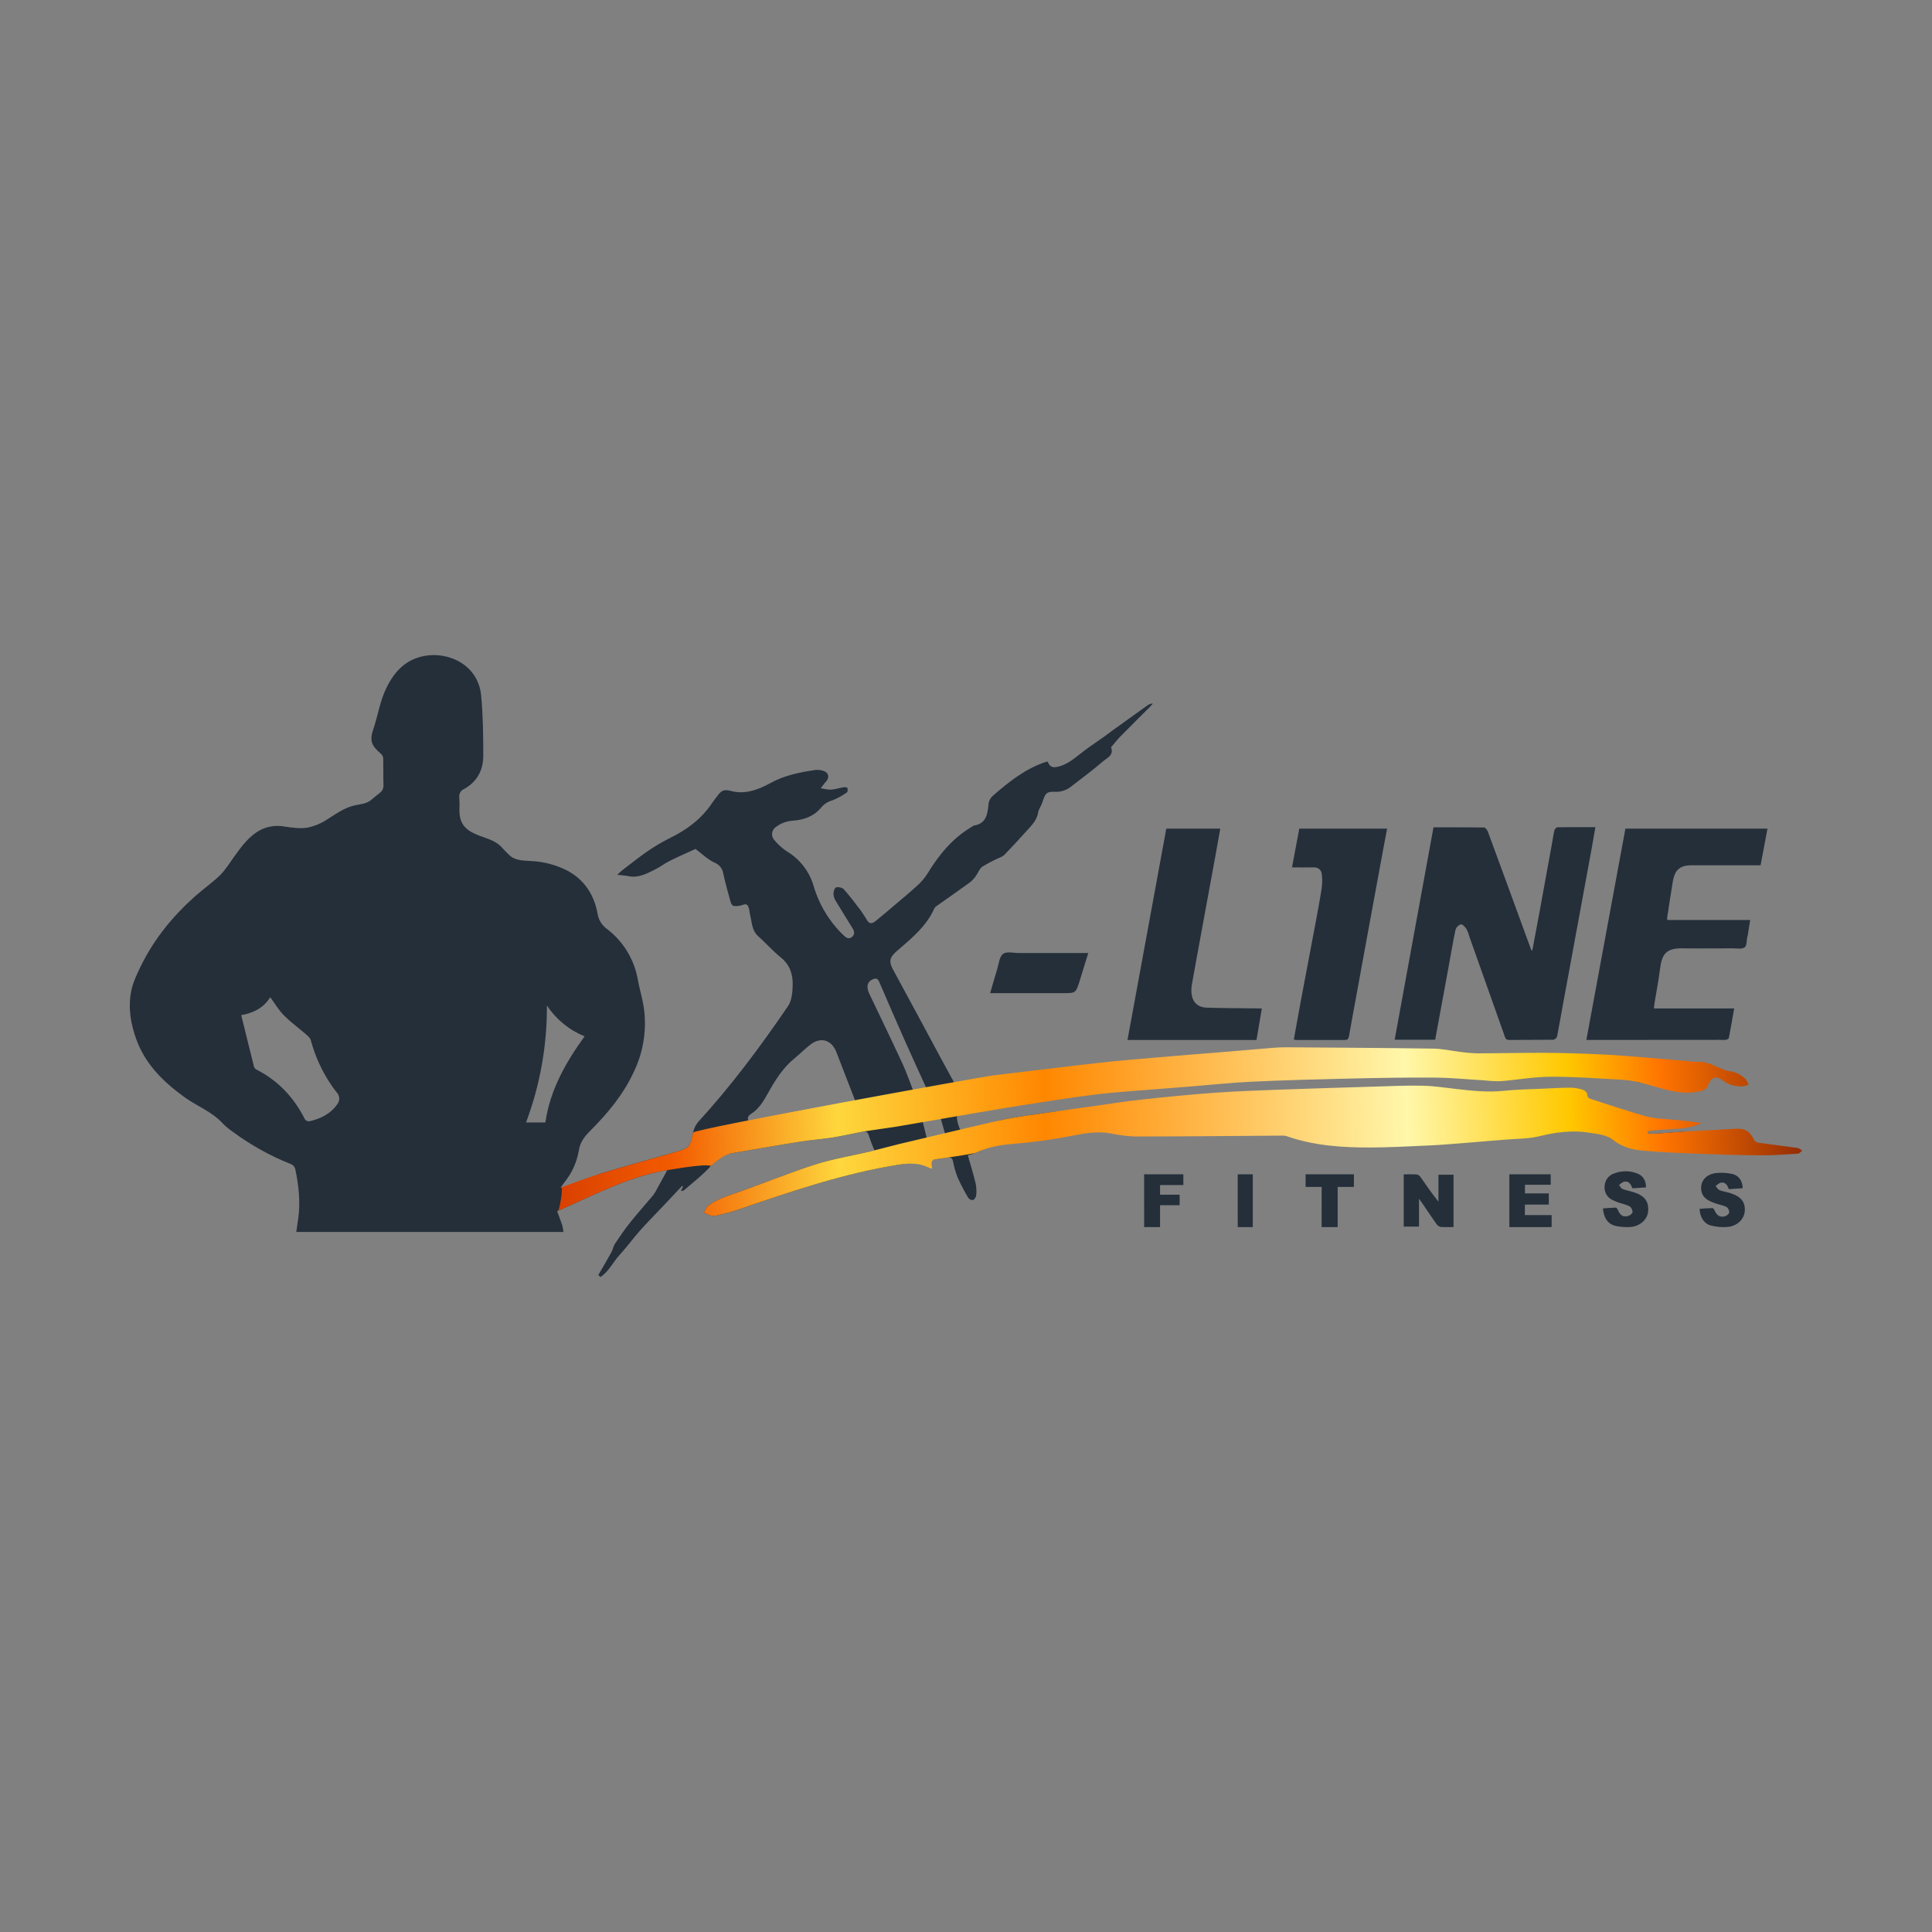 <?xml version="1.0" encoding="UTF-8"?>
<svg width="1280px" height="1280px" viewBox="0 0 1280 1280" version="1.1" xmlns="http://www.w3.org/2000/svg" xmlns:xlink="http://www.w3.org/1999/xlink">
    <rect x="0" y="0" width="1280" height="1280" fill="#808080" stroke="none"/>
    <title>Artboard Copy 4</title>
    <defs>
        <linearGradient x1="-2.092%" y1="50.916%" x2="102.41%" y2="50.291%" id="linearGradient-1">
            <stop stop-color="#D53C00" offset="0%"></stop>
            <stop stop-color="#F35B00" offset="10.49%"></stop>
            <stop stop-color="#FED73D" offset="23.425%"></stop>
            <stop stop-color="#FF8700" offset="39.487%"></stop>
            <stop stop-color="#FFF7AA" offset="67.511%"></stop>
            <stop stop-color="#FFC800" offset="80.043%"></stop>
            <stop stop-color="#FF7400" offset="87.311%"></stop>
            <stop stop-color="#801F05" offset="100%"></stop>
        </linearGradient>
    </defs>
    <g id="Artboard-Copy-4" stroke="none" stroke-width="1" fill="none" fill-rule="evenodd">
        <g id="Group-2" transform="translate(86, 434)" fill-rule="nonzero">
            <g id="Group">
                <g id="X-Line_logo_YELLOW-2021" fill="#242F3A">
                    <path d="M555.215,331.422 C556.957,337.555 558.838,343.632 560.332,349.792 C560.884,352.378 561.038,355.035 560.788,357.668 C560.633,359.029 559.903,360.259 558.783,361.046 C557.537,361.18 556.311,360.656 555.547,359.661 C552.916,355.281 550.543,350.752 548.438,346.096 C547.097,342.615 546.074,339.019 545.382,335.354 C544.912,333.347 543.999,332.585 541.966,332.89 C538.813,333.388 535.646,333.72 532.534,334.357 C531.75,334.733 516.533,336.53 509.536,337.638 C472.873,343.396 437.981,355.425 403.047,367.399 C398.608,368.908 394.03,370.043 389.467,371.178 C387.963,371.579 386.389,371.635 384.861,371.344 C383.274,370.82 381.752,370.114 380.325,369.24 C381.266,367.745 381.888,365.849 383.188,364.825 C388.913,360.353 395.828,358.443 402.549,356.035 C419.587,350.096 436.349,343.175 453.622,337.638 C465.364,333.859 477.672,331.865 489.731,329.069 C490.893,328.806 492.041,328.502 493.355,328.183 C491.912,324.921 490.643,321.585 489.552,318.189 C488.791,315.517 487.173,315.42 485.071,315.836 C478.516,317.123 472.002,318.604 465.405,319.684 C458.228,320.805 450.953,321.262 443.789,322.453 C429.96,324.64 416.13,327.104 402.3,329.457 C401.443,329.595 400.572,329.803 399.7,329.886 C393.463,330.55 389.093,333.817 384.903,338.538 C379.634,344.476 373.134,349.335 367.145,354.623 C366.8,354.927 366.15,354.872 365.112,355.093 L366.495,352.117 L365.97,351.646 L352.14,366.32 C347.424,371.303 342.57,376.162 338.02,381.283 C333.47,386.405 329.335,392.177 324.619,397.272 C320.235,402.02 317.442,408.346 311.91,412 L310.375,410.81 C313.307,405.715 316.308,400.649 319.143,395.5 C320.097,393.769 320.36,391.638 321.438,389.963 C324.688,385.118 328.008,380.273 331.645,375.733 C336.554,369.586 341.837,363.759 346.857,357.737 C347.922,356.257 348.847,354.681 349.623,353.031 C351.767,349.182 353.869,345.307 356.123,341.209 C329.709,345.583 306.751,358.18 283.103,368.437 C284.306,371.718 285.509,374.777 286.532,377.892 C286.894,379.311 287.153,380.754 287.307,382.211 L110.287,382.211 C110.73,379.165 111.172,376.286 111.573,373.407 C113.095,362.554 111.961,351.882 109.762,341.223 C109.517,339.287 108.174,337.668 106.318,337.07 C93.019,331.757 80.445,324.78 68.895,316.306 C66.316,314.596 63.912,312.634 61.718,310.451 C54.526,302.436 44.403,298.879 35.967,292.705 C22.248,282.752 10.465,271.263 4.449,254.942 C0.59,244.547 -1.207,233.722 0.881,222.828 C2.001,217.014 4.726,211.38 7.353,205.981 C16.094,188.138 28.499,172.911 43.31,159.761 C48.662,154.999 54.595,150.846 59.712,145.918 C63.225,142.499 65.853,138.153 68.743,134.138 C73.127,128.02 77.47,121.86 83.762,117.527 C89.195,113.809 95.878,112.396 102.349,113.596 C107.494,114.344 112.901,115.146 117.921,114.302 C122.741,113.244 127.314,111.271 131.391,108.488 C137.006,104.944 142.455,101.027 148.969,99.587 C152.786,98.757 156.713,98.632 159.908,95.974 C161.83,94.383 163.753,92.763 165.744,91.226 C167.415,89.94 168.287,87.868 168.04,85.772 C167.874,80.028 168.04,74.255 167.902,68.511 C167.803,67.291 167.238,66.155 166.325,65.341 C159.991,59.956 158.719,56.689 161.416,48.827 C164.444,39.926 165.703,30.527 169.907,21.944 C175.273,10.953 182.644,2.897 195.284,0.558 C211.092,-2.391 230.854,6.344 232.79,26.942 C234.035,40.12 234.173,53.436 234.173,66.697 C234.173,76.221 230.094,83.973 221.436,88.749 C219.17,89.731 217.876,92.143 218.311,94.576 C218.479,97.342 218.502,100.114 218.38,102.882 C218.38,110.911 221.63,115.34 229.015,118.593 C234.865,121.209 241.545,122.234 246.247,127.176 C248.032,129.226 249.935,131.172 251.944,133.003 C256.093,136.478 261.349,136.076 266.327,136.478 C274.681,136.922 282.844,139.15 290.266,143.011 C301.33,149.116 307.553,158.861 309.849,171.015 C310.414,175.194 312.669,178.957 316.086,181.425 C327,189.695 334.342,201.827 336.61,215.339 C337.744,221.374 339.583,227.271 340.51,233.334 C342.607,247.703 340.418,262.371 334.217,275.499 C327.302,290.725 316.875,303.336 305.175,315.047 C301.427,318.798 298.26,322.66 297.458,328.377 C296.672,333.024 295.16,337.518 292.977,341.694 C290.958,345.736 287.888,349.266 285.371,352.878 C289.027,351.578 293.774,352.87 297.5,351.5 C302.498,349.662 306.505,345.172 311.647,343.618 C327.869,338.69 344.23,334.219 360.535,329.54 C362.734,328.917 364.933,328.28 367.049,327.45 C372.152,325.484 371.889,320.528 373.161,316.376 C373.698,313.92 374.77,311.614 376.301,309.62 C398.317,285.562 417.79,259.469 436.086,232.573 C438.631,228.821 439.101,223.146 439.184,218.343 C439.309,211.421 437.234,205.068 431.315,200.347 C426.018,196.056 421.454,190.851 416.365,186.297 C412.036,182.435 412.216,177.036 410.958,172.122 C410.612,170.738 410.598,169.354 410.225,167.97 C409.644,165.852 408.842,164.398 406.076,165.519 C404.185,166.194 402.167,166.435 400.171,166.225 C399.41,166.225 398.373,164.758 398.11,163.775 C396.34,157.449 394.556,151.109 393.173,144.686 C392.655,141.374 390.384,138.603 387.24,137.447 C382.704,135.287 378.942,131.536 374.793,128.449 C369.386,130.927 363.453,133.502 357.672,136.381 C354.146,138.139 350.992,140.631 347.452,142.361 C342.183,144.936 336.886,147.746 330.607,146.514 C328.353,146.071 326.03,145.932 322.974,145.572 C324.356,144.271 325.311,143.288 326.362,142.472 C331.894,138.319 337.301,133.903 342.957,130.013 C347.755,126.711 352.778,123.751 357.99,121.154 C369.289,115.617 378.984,108.35 385.981,97.732 C386.95,96.251 388.097,94.964 389.162,93.497 C391.416,90.52 392.91,88.527 398.096,89.981 C406.961,92.472 415.881,89.524 424.013,85.011 C433.472,79.737 443.872,77.605 454.438,76.097 C456.319,75.945 458.21,76.22 459.97,76.899 C463.04,77.924 463.607,81.357 461.353,83.682 C460.316,84.748 459.5,86.022 457.757,88.25 C460.689,88.679 462.695,89.33 464.672,89.164 C467.438,88.929 470.204,88.015 472.97,87.558 C473.786,87.42 475.321,87.655 475.445,88.07 C475.722,88.956 475.667,90.617 475.114,90.977 C472.119,93.14 468.867,94.921 465.433,96.279 C462.646,97.012 460.147,98.576 458.269,100.764 C453.456,106.744 446.707,109.236 439.198,109.72 C435.117,110.002 431.21,111.485 427.968,113.984 C425.396,115.712 424.709,119.2 426.433,121.777 C426.522,121.916 426.619,122.05 426.724,122.178 C429.125,125.185 431.969,127.808 435.16,129.958 C443.691,134.996 450.027,143.052 452.917,152.535 C456.552,165.256 463.524,176.77 473.108,185.882 C474.699,187.363 476.344,188.36 478.336,186.865 C480.327,185.37 480.189,183.224 479,181.258 C475.21,175.043 471.297,168.911 467.563,162.668 C466.71,161.288 466.233,159.708 466.18,158.086 C466.18,156.633 466.968,154.224 467.881,153.933 C469.624,153.5 471.47,153.893 472.887,154.999 C476.787,159.346 480.313,164.011 483.84,168.676 C485.624,171.029 487.132,173.59 488.722,176.081 C490.312,178.573 492.373,177.618 494.033,176.289 C498.334,172.842 502.524,169.229 506.728,165.658 C511.61,161.505 516.575,157.449 521.291,153.103 C523.949,150.806 526.277,148.15 528.206,145.212 C535.867,132.588 544.939,121.376 557.884,113.762 C558.354,113.485 558.783,113.015 559.267,112.932 C567.302,111.769 568.256,105.457 568.879,99.255 C569.004,96.84 570.139,94.59 572.004,93.054 C582.598,83.835 593.509,75.141 607.131,70.712 C607.445,70.643 607.765,70.601 608.086,70.587 C609.552,74.034 611.142,74.837 614.862,73.992 C621.777,72.428 626.756,67.57 632.205,63.486 C636.492,60.261 640.973,57.298 645.343,54.184 C647.251,52.8 649.063,51.415 650.958,50.031 C658.702,44.494 666.451,38.929 674.205,33.337 C675.241,32.533 676.518,32.104 677.829,32.119 C677.123,32.894 676.446,33.697 675.727,34.444 C669.074,41.103 662.395,47.719 655.798,54.433 C653.903,56.357 652.271,58.586 650.515,60.593 C650.377,60.759 650.031,60.939 650.059,61.008 C652.23,66.393 647.376,68.151 644.665,70.49 C638.027,76.249 630.932,81.481 623.921,86.894 C620.826,89.472 616.879,90.795 612.857,90.604 C611.324,90.454 609.777,90.614 608.307,91.074 C607.281,91.662 606.482,92.579 606.039,93.677 C605.251,95.296 604.822,97.096 604.144,98.771 C603.467,100.446 602.111,102.273 601.835,104.128 C601.019,109.554 597.285,113.028 593.938,116.752 C589.144,122.095 584.253,127.356 579.265,132.533 C578.322,133.266 577.273,133.849 576.153,134.263 C572.254,135.992 568.471,137.971 564.827,140.188 C562.946,141.489 562.061,144.216 560.678,146.168 C559.6,147.773 558.296,149.214 556.805,150.445 C549.503,155.76 542.091,160.924 534.678,166.156 C534.02,166.547 533.469,167.093 533.074,167.748 C527.943,179.376 518.483,187.225 509.19,195.239 C508.526,195.807 507.807,196.375 507.198,196.984 C503.423,200.527 502.925,203.254 505.4,207.864 C512.495,221.042 519.645,234.165 526.74,247.357 C532.631,258.292 538.44,269.283 544.442,280.15 C545.259,281.133 546.223,284.54 547.5,284.5 C555.355,283.614 562.672,281.483 570.5,280.5 C580.858,279.199 591.642,278.246 602,277 C610.09,276.031 618.423,274.941 626.5,274 C635.033,273.017 642.467,272.886 651,272 C657.694,271.308 665.293,270.581 672,270 C681.782,269.151 691.727,269.303 701.5,268.5 C710.517,267.753 718.442,266.803 727.5,266 C737.181,265.211 743.819,265.775 753.5,265 C756.473,264.765 762.513,264.972 765.5,265 C797.792,265.235 824.694,265.543 857,266 C862.781,266.083 872.719,266.294 878.5,267 C882.322,267.567 888.639,267.376 892.5,267.5 C907.713,267.5 922.857,267.417 938,267.5 C950.447,267.583 962.553,267.932 975,268.5 C984.681,268.943 992.819,272.239 1002.5,273 C1012.181,273.761 1007.251,284.773 1000.032,283.07 C995.852,282.098 992.286,279.725 988,279.5 C972.677,278.683 956.837,276.903 941.5,277 C930.436,277 919.064,278.642 908,279.5 C904.368,279.553 901.107,279.931 897.5,279.5 C886.588,278.863 875.412,277.069 864.5,277 C845.581,276.862 826.877,278.071 808,278.5 C786.675,278.984 765.311,279.517 744,280.5 C730.682,281.109 717.304,281.934 704,283 L678,284.5 C665.47,285.552 652.474,286.45 640,288 C623.426,290.06 606.574,291.931 590,294.5 C589.978,294.503 590.022,297.497 590,297.5 C576.668,299.563 563.332,301.91 550,304 C547.843,304.346 547.788,306.326 548.148,308.015 C548.489,309.956 549.041,311.855 549.794,313.676 C550.519,314.4 550.495,316.695 551.5,316.5 C560.406,314.271 570.275,309.524 579.265,307.669 C588.71,305.717 598.322,304.568 607.878,303.17 C618.513,301.606 629.351,301.995 640,300.5 C644.877,299.818 649.127,299.205 654,298.5 C659.022,297.773 664.461,297.541 669.5,297 C685.819,295.256 702.626,293.69 719,292.5 C733.521,291.448 747.41,290.54 762,290 C783.311,289.211 804.175,290.664 825.5,290 C835.651,289.695 846.391,288.265 856.5,288.5 C863.857,288.68 871.17,287.642 878.5,288.5 C889.024,289.732 899.337,291.121 910,290 C918.989,289.059 928.955,288.915 938,288.5 C943.961,288.209 947.539,288.958 953.5,289 C956.123,289.114 965.592,297.905 967.5,298.5 C979.394,302.265 993.982,304.692 1006,308 C1011.532,309.523 1015.719,309.905 1021.5,310.5 C1027.848,311.164 1017.609,313.192 1005.923,315.628 L1005.923,317.012 C1007.873,317.012 1009.823,317.123 1011.773,317.012 C1017.167,316.666 1022.56,316.154 1027.954,315.836 C1039.972,315.13 1052.023,329.054 1038,328.5 C1025.761,328.002 1014.17,327.232 1002,326 C994.96,325.477 987.463,325.08 981.874,320.764 C978.181,317.843 972.52,315.317 967.5,314.5 C956.27,312.673 945.091,313.759 934,316.5 C926.698,318.313 918.092,312.849 910.5,313.5 C900.454,314.353 891.029,317.967 881,319 C880.83,319.017 875.67,317.987 875.5,318 C868.668,318.526 866.846,319.209 860,319.5 C847.415,320.054 835.085,320.945 822.5,321 C803.512,321.097 785.658,323.354 767.5,317 C766.224,316.669 763.314,313.388 762,313.5 C729.805,313.721 698.195,316.972 666,317 C660.53,316.761 654.353,315.652 649,314.5 C641.228,313.116 634.051,315.019 626.5,316.5 C626.338,316.533 625.662,315.968 625.5,316 C612.188,318.663 599.531,319.892 586,321 C577.356,321.664 568.588,325.872 560.622,329.706 C558.862,330.403 557.055,330.976 555.215,331.422 Z M73.818,238.539 C76.681,250.167 79.461,261.518 82.324,272.855 C82.622,273.634 83.199,274.275 83.942,274.654 C98.311,281.963 108.738,293.106 115.957,307.433 C116.537,308.361 117.548,308.929 118.64,308.942 C126.136,307.309 132.788,304.208 137.393,297.66 C139.297,295.355 139.19,291.992 137.144,289.812 C135.927,288.261 134.697,286.711 133.618,285.064 C127.418,275.969 122.794,265.894 119.94,255.261 C119.525,253.641 117.797,252.202 116.414,250.997 C111.615,246.844 106.401,243.079 101.948,238.539 C98.546,235.106 96.057,230.773 93.028,226.662 C88.409,234.22 81.148,237.293 73.818,238.539 Z M481.572,298.422 C481.06,296.83 480.756,295.653 480.327,294.574 C476.261,284.053 472.154,273.547 468.102,263.013 C465.004,254.97 457.84,252.769 450.995,258.002 C447.261,260.867 443.955,264.286 440.304,267.262 C432.615,273.533 427.526,281.742 422.81,290.241 C419.85,295.556 416.752,300.817 411.428,304.083 C409.271,305.468 409.201,306.949 409.879,308.998 C410.335,308.998 410.723,309.122 410.972,308.998 C418.965,304.665 430.177,309.166 439,309 C443.702,308.903 446.002,304.291 450.621,303.654 C460.883,302.27 471.075,300.263 481.572,298.422 Z M262.51,309.662 L275.344,309.662 C278.387,288.192 288.731,270.031 301.302,252.603 C291.114,248.454 282.414,241.323 276.34,232.144 C276.492,258.611 271.804,284.883 262.51,309.662 Z M527.777,286.96 C523.019,276.495 518.359,266.446 513.864,256.313 C507.991,243.079 502.206,229.809 496.508,216.502 C495.512,214.19 494.281,213.941 492.235,214.813 C488.473,216.405 487.754,219.879 489.994,224.503 C497.421,240.02 504.889,255.51 512.122,271.138 C514.818,276.966 516.865,283.098 519.258,289.23 L527.777,286.96 Z M537.278,307.101 C533.975,306.768 531.549,306.734 530,307 C528.893,307.19 527.336,307.906 525.329,309.15 C526.339,313.303 527.279,317.095 528.261,321.096 C531.123,322.34 533.203,322.808 534.5,322.5 C535.907,322.166 537.884,320.733 540.431,318.203 L537.278,307.101 Z" id="Shape"></path>
                    <path d="M929.218,195.634 C930.762,187.408 932.32,179.195 933.837,170.968 C936.595,155.71 939.381,140.424 942.194,125.11 C942.745,122.081 943.145,118.995 943.862,116.008 C944.175,115.076 944.923,114.359 945.862,114.09 C954.135,113.965 962.409,114.007 971,114.007 C970.173,118.787 969.428,123.206 968.614,127.611 C965.617,143.963 962.611,160.319 959.596,176.68 L949.833,229.625 C948.454,237.31 947.075,245.022 945.6,252.693 C945.214,253.772 944.319,254.585 943.214,254.861 C933.396,255 923.578,254.861 913.76,255 C911.526,255 911.278,253.61 910.795,252.221 C903.018,230.348 895.259,208.47 887.518,186.588 C887.049,184.778 886.373,183.03 885.505,181.377 C884.636,180.056 882.871,178.208 881.837,178.403 C880.17,178.957 878.864,180.278 878.321,181.96 C876.514,190.465 875.108,199.053 873.536,207.613 C870.654,223.288 867.758,238.964 864.834,254.861 L838,254.861 C846.591,207.877 855.14,161.116 863.731,114.104 C874.984,114.104 886.112,114.104 897.226,114.229 C898.109,114.229 899.336,115.91 899.75,117.008 C907.839,138.9 915.869,160.801 923.84,182.711 C925.412,187.037 927.002,191.359 928.611,195.676 L929.218,195.634 Z" id="Path"></path>
                    <path d="M965,254.996 C973.676,208.004 982.269,161.606 990.876,115 L1085,115 C1083.469,123.113 1081.979,131.005 1080.434,139.256 L1034.724,139.256 C1030.241,139.256 1026.103,140.238 1023.897,144.578 C1022.973,146.703 1022.364,148.952 1022.09,151.253 C1020.807,158.952 1019.662,166.678 1018.476,174.39 C1018.473,174.768 1018.52,175.144 1018.614,175.51 L1073.552,175.51 C1073,178.993 1072.434,182.421 1071.869,185.973 C1071.869,186.194 1071.69,186.387 1071.648,186.595 C1071.11,189.055 1071.359,192.648 1069.869,193.671 C1067.938,194.97 1064.614,194.293 1061.897,194.293 C1050.862,194.293 1039.828,194.445 1028.793,194.293 C1017.51,194.113 1015,198.37 1013.772,208.211 C1012.848,215.523 1011.428,222.779 1010.241,230.063 C1010.034,231.307 1009.938,232.578 1009.745,234.126 L1062.931,234.126 C1061.745,240.857 1060.655,247.312 1059.4,253.725 C1059.303,254.25 1058.131,254.817 1057.4,254.927 C1056.082,255.024 1054.759,255.024 1053.441,254.927 L965,254.996 Z" id="Path"></path>
                    <path d="M750,234.158 C748.79,241.299 747.635,248.066 746.452,255 L661,255 C669.581,208.241 678.148,161.574 686.702,115 L722.456,115 C721.328,121.338 720.269,127.456 719.142,133.559 C716.171,149.843 713.183,166.123 710.176,182.398 C708.072,193.843 705.954,205.275 703.932,216.734 C703.408,219.089 703.219,221.508 703.369,223.917 C704.084,230.117 707.494,233.466 713.723,233.604 C724.917,233.978 736.125,233.95 747.332,234.089 L750,234.158 Z" id="Path"></path>
                    <path d="M771.2,254.696 C772.703,246.399 774.123,238.31 775.626,230.235 C778.806,213.2 782.024,196.17 785.278,179.144 C786.781,171.069 788.339,162.994 789.594,154.877 C790.062,151.709 790.118,148.492 789.759,145.309 C789.442,142.267 787.47,140.566 784.133,140.649 C779.514,140.774 774.895,140.649 770,140.649 C771.641,131.897 773.227,123.435 774.812,115 L833,115 C831.621,122.079 830.38,128.938 829.112,135.741 L820.963,179.988 C818.003,196.165 815.043,212.343 812.083,228.521 C810.621,236.499 809.118,244.464 807.753,252.456 C807.464,254.156 806.898,255.014 804.995,255 L772.578,255 C772.11,254.946 771.648,254.844 771.2,254.696 L771.2,254.696 Z" id="Path"></path>
                    <path d="M570,224 C571.672,218.305 573.125,213.089 574.729,207.915 C575.798,204.456 576.1,199.788 578.54,197.988 C580.98,196.188 585.284,197.397 588.779,197.397 L635,197.397 C633.04,203.781 631.23,209.771 629.339,215.746 C626.735,224 626.707,223.986 618.222,223.986 L570,223.986 L570,224 Z" id="Path"></path>
                    <path d="M854.132,360.231 L854.132,378.658 L844,378.658 L844,344.04 C847.012,344.04 849.925,343.903 852.795,344.136 C853.798,344.409 854.655,345.048 855.188,345.92 C858.973,351.312 862.66,356.773 867.009,362.124 L867.009,344.287 L877,344.287 L877,378.946 C874.101,378.946 871.202,379.111 868.345,378.864 C867.234,378.567 866.278,377.871 865.672,376.916 C862.365,372.237 859.198,367.476 855.976,362.742 C855.539,362.124 855.131,361.548 854.132,360.231 Z" id="Path"></path>
                    <path d="M924.269,364.093 L924.269,371.027 L942,371.027 L942,378.889 C941.285,378.889 940.651,379 940.043,379 L914,379 L914,344 L941.379,344 L941.379,350.933 L924.336,350.933 L924.336,356.647 L940.124,356.647 L940.124,364.052 L924.269,364.093 Z" id="Path"></path>
                    <path d="M1040,366.867 C1042.852,366.675 1045.717,366.415 1048.582,366.401 C1049.08,366.401 1049.739,367.429 1050.035,368.114 C1051.461,371.375 1053.6,372.718 1056.949,371.8 C1058.039,371.499 1059.545,370.197 1059.639,369.224 C1059.667,367.801 1059.009,366.455 1057.877,365.62 C1055.51,364.469 1052.793,364.099 1050.291,363.194 C1045.973,361.632 1041.762,359.769 1041.116,354.301 C1040.444,348.601 1044.197,344.024 1050.856,343.174 C1054.452,342.812 1058.081,343.015 1061.617,343.777 C1066.016,344.681 1068.504,348.477 1068.571,353.232 L1059.411,353.835 C1058.483,351.465 1057.299,348.888 1054.03,349.56 C1052.806,349.806 1051.757,351.012 1050.613,351.78 C1051.474,352.698 1052.174,354.054 1053.223,354.52 C1055.496,355.397 1057.971,355.712 1060.312,356.439 C1067.428,358.659 1070.401,362.386 1069.957,368.347 C1069.567,373.705 1065.155,378.213 1058.617,378.885 C1054.896,379.197 1051.149,378.873 1047.533,377.925 C1042.906,376.733 1040.282,372.485 1040,366.867 Z" id="Path"></path>
                    <path d="M976,366.603 C978.845,366.407 981.689,366.128 984.547,366.072 C984.977,366.072 985.581,366.967 985.889,367.568 C987.419,371.202 989.056,372.418 992.598,371.649 C993.793,371.384 995.524,370.028 995.618,369.035 C995.587,367.499 994.854,366.071 993.645,365.191 C991.503,364.245 989.285,363.497 987.016,362.955 C985.403,362.422 983.829,361.768 982.307,360.998 C978.931,359.533 976.827,355.991 977.073,352.191 C977.116,348.27 979.532,344.805 983.098,343.552 C988.12,341.512 993.689,341.482 998.731,343.468 C1002.635,344.992 1004.554,348.193 1004.527,352.666 L995.497,353.295 C994.558,350.597 993.095,348.207 989.821,348.934 C988.638,349.443 987.562,350.189 986.654,351.128 C987.432,352.037 987.996,353.365 989.029,353.742 C991.391,354.679 993.94,355.14 996.369,355.867 C1003.669,358.188 1006.567,362.13 1005.909,368.714 C1005.373,374.152 1000.314,378.597 993.833,378.96 C990.743,379.103 987.648,378.859 984.615,378.234 C979.462,377.227 976.416,372.908 976,366.603 Z" id="Path"></path>
                    <polygon id="Path" points="672 344 698 344 698 351.133 682.564 351.133 682.564 357.53 695.536 357.53 695.536 364.483 682.564 364.483 682.564 379 672.028 379"></polygon>
                    <polygon id="Path" points="789.643 352.37 779 352.37 779 344 811 344 811 352.37 800.231 352.37 800.231 379 789.602 379"></polygon>
                    <polygon id="Path" points="734 344 744 344 744 379 734.027 379"></polygon>
                </g>
                <path d="M541.966,332.89 C538.813,333.388 535.646,333.72 532.534,334.357 C531.75,334.733 531.223,335.497 531.151,336.364 C531.151,337.67 531.304,338.971 531.608,340.24 C530.962,340.143 530.327,339.98 529.713,339.756 C523.255,336.378 516.533,336.53 509.536,337.638 C472.873,343.396 437.981,355.425 403.047,367.399 C398.608,368.908 394.03,370.043 389.467,371.178 C387.963,371.579 386.389,371.635 384.861,371.344 C383.274,370.82 381.752,370.114 380.325,369.24 C381.266,367.745 381.888,365.849 383.188,364.825 C388.913,360.353 395.828,358.443 402.549,356.035 C419.587,350.096 436.349,343.175 453.622,337.638 C465.364,333.859 477.672,331.865 489.731,329.069 C490.506,328.894 497.095,327.204 509.5,324 L507.5,312.5 C493.949,314.447 486.472,315.559 485.071,315.836 C478.516,317.123 472.002,318.604 465.405,319.684 C458.228,320.805 450.953,321.262 443.789,322.453 C429.96,324.64 416.13,327.104 402.3,329.457 C401.443,329.595 400.572,329.803 399.7,329.886 C395.542,330.329 390.61,333.213 384.903,338.538 C383.326,337.402 373.733,338.293 356.123,341.209 C329.709,345.583 306.751,358.18 283.103,368.437 C284.306,371.718 287.888,349.266 285.371,352.878 C293.931,349.833 302.672,346.331 311.647,343.618 C327.869,338.69 344.23,334.219 360.535,329.54 C362.734,328.917 364.933,328.28 367.049,327.45 C372.152,325.484 371.889,320.528 373.161,316.376 C373.698,313.92 563.444,279.582 571.271,278.599 C581.63,277.298 592.016,276.08 602.374,274.834 C610.464,273.865 618.555,272.882 626.631,271.941 C635.164,270.958 643.697,269.975 652.23,269.089 C658.923,268.397 665.617,267.871 672.324,267.29 C682.107,266.441 691.884,265.615 701.657,264.812 C710.674,264.065 719.636,263.428 728.694,262.625 C738.375,261.836 748.056,260.964 757.736,260.189 C760.71,259.953 763.697,259.829 766.684,259.856 C798.976,260.092 831.282,260.272 863.589,260.729 C869.369,260.812 875.122,262.113 880.903,262.819 C884.725,263.386 888.576,263.733 892.437,263.857 C907.65,263.857 922.738,263.442 937.881,263.525 C950.328,263.608 962.775,264.009 975.221,264.577 C984.902,265.02 994.583,265.878 1004.264,266.639 C1013.945,267.401 1023.39,268.287 1032.946,269.103 C1035.367,269.297 1037.787,269.56 1040.207,269.546 C1047.44,269.546 1053.069,274.516 1059.845,275.692 C1063.9,276.164 1067.669,278.016 1070.522,280.939 C1071.326,282.062 1071.999,283.275 1072.527,284.552 C1071.322,285.13 1070.042,285.536 1068.724,285.756 C1064.312,285.756 1060.149,285.244 1056.277,282.42 C1050.524,278.184 1047.869,279.291 1045.213,285.88 C1044.549,287.081 1043.442,287.975 1042.129,288.372 C1035.339,290.615 1028.3,290.199 1021.537,288.787 C1014.29,287.279 1007.251,284.773 1000.032,283.07 C995.852,282.098 991.594,281.495 987.309,281.271 C971.985,280.454 956.634,279.278 941.297,279.374 C930.234,279.374 919.17,281.465 908.106,282.323 C904.474,282.376 900.843,282.187 897.236,281.755 C886.324,281.119 875.413,280.011 864.501,279.942 C845.582,279.804 826.677,280.15 807.8,280.579 C786.474,281.063 765.135,281.645 743.824,282.627 C730.506,283.237 717.215,284.662 703.911,285.728 L677.538,287.805 C665.009,288.857 652.437,289.563 639.963,291.113 C623.367,293.176 606.772,295.833 590.176,298.408 C581.288,299.783 553.73,304.48 507.5,312.5 L509.5,324 C550.017,314.349 573.272,308.905 579.265,307.669 C588.71,305.717 598.322,304.568 607.878,303.17 C618.513,301.606 629.19,300.152 639.839,298.657 C649.741,297.273 659.615,295.639 669.545,294.574 C685.864,292.829 702.21,291.182 718.585,289.992 C733.106,288.94 747.627,288.441 762.217,287.901 C783.529,287.112 804.854,286.517 826.179,285.853 C836.33,285.548 846.495,285.078 856.605,285.313 C863.962,285.493 871.292,286.586 878.621,287.445 C889.146,288.677 899.615,289.812 910.277,288.691 C919.267,287.749 928.353,287.638 937.397,287.223 C943.358,286.933 949.332,286.586 955.293,286.628 C957.916,286.742 960.507,287.246 962.982,288.123 C964.061,288.469 965.541,289.881 965.527,290.795 C965.527,293.563 967.297,293.895 969.206,294.491 C981.099,298.256 992.882,302.381 1004.9,305.689 C1010.432,307.212 1016.434,307.198 1022.215,307.793 C1028.562,308.458 1034.924,309.025 1041.3,310.022 C1030.125,315.559 1017.609,313.192 1005.923,315.628 L1005.923,317.012 C1007.873,317.012 1009.823,317.123 1011.773,317.012 C1017.167,316.666 1022.56,316.154 1027.954,315.836 C1039.972,315.13 1051.99,314.521 1064.008,313.815 C1070.162,313.469 1073.274,315.379 1076.026,321.041 C1076.617,322.076 1077.625,322.807 1078.792,323.048 C1087.491,324.294 1096.231,325.318 1104.93,326.55 C1106.022,326.716 1106.977,327.74 1108,328.363 C1107.046,329.055 1106.105,330.274 1105.096,330.343 C1096.798,330.855 1088.376,331.519 1080.009,331.45 C1065.972,331.353 1051.935,330.869 1037.911,330.315 C1025.672,329.817 1013.405,329.415 1001.235,328.183 C994.195,327.66 987.463,325.08 981.874,320.764 C978.181,317.843 972.303,317.303 967.283,316.486 C956.054,314.659 945.059,316.016 933.968,318.757 C926.666,320.57 918.879,320.39 911.287,321.041 C901.071,321.908 890.851,322.743 880.627,323.546 C873.795,324.072 866.977,324.64 860.131,324.93 C847.546,325.484 834.947,326.19 822.362,326.245 C803.374,326.342 784.511,325.069 766.352,318.715 C765.076,318.384 763.752,318.271 762.438,318.383 C730.243,318.604 698.048,318.936 665.852,318.964 C660.382,318.725 654.941,318.026 649.588,316.874 C641.816,315.49 634.141,316.556 626.59,318.037 C613.119,320.751 599.501,322.673 585.806,323.795 C577.163,324.46 568.588,325.872 560.622,329.706 C558.862,330.403 543.999,332.585 541.966,332.89 Z" id="Shape-Copy" fill="url(#linearGradient-1)"></path>
            </g>
        </g>
    </g>
</svg>